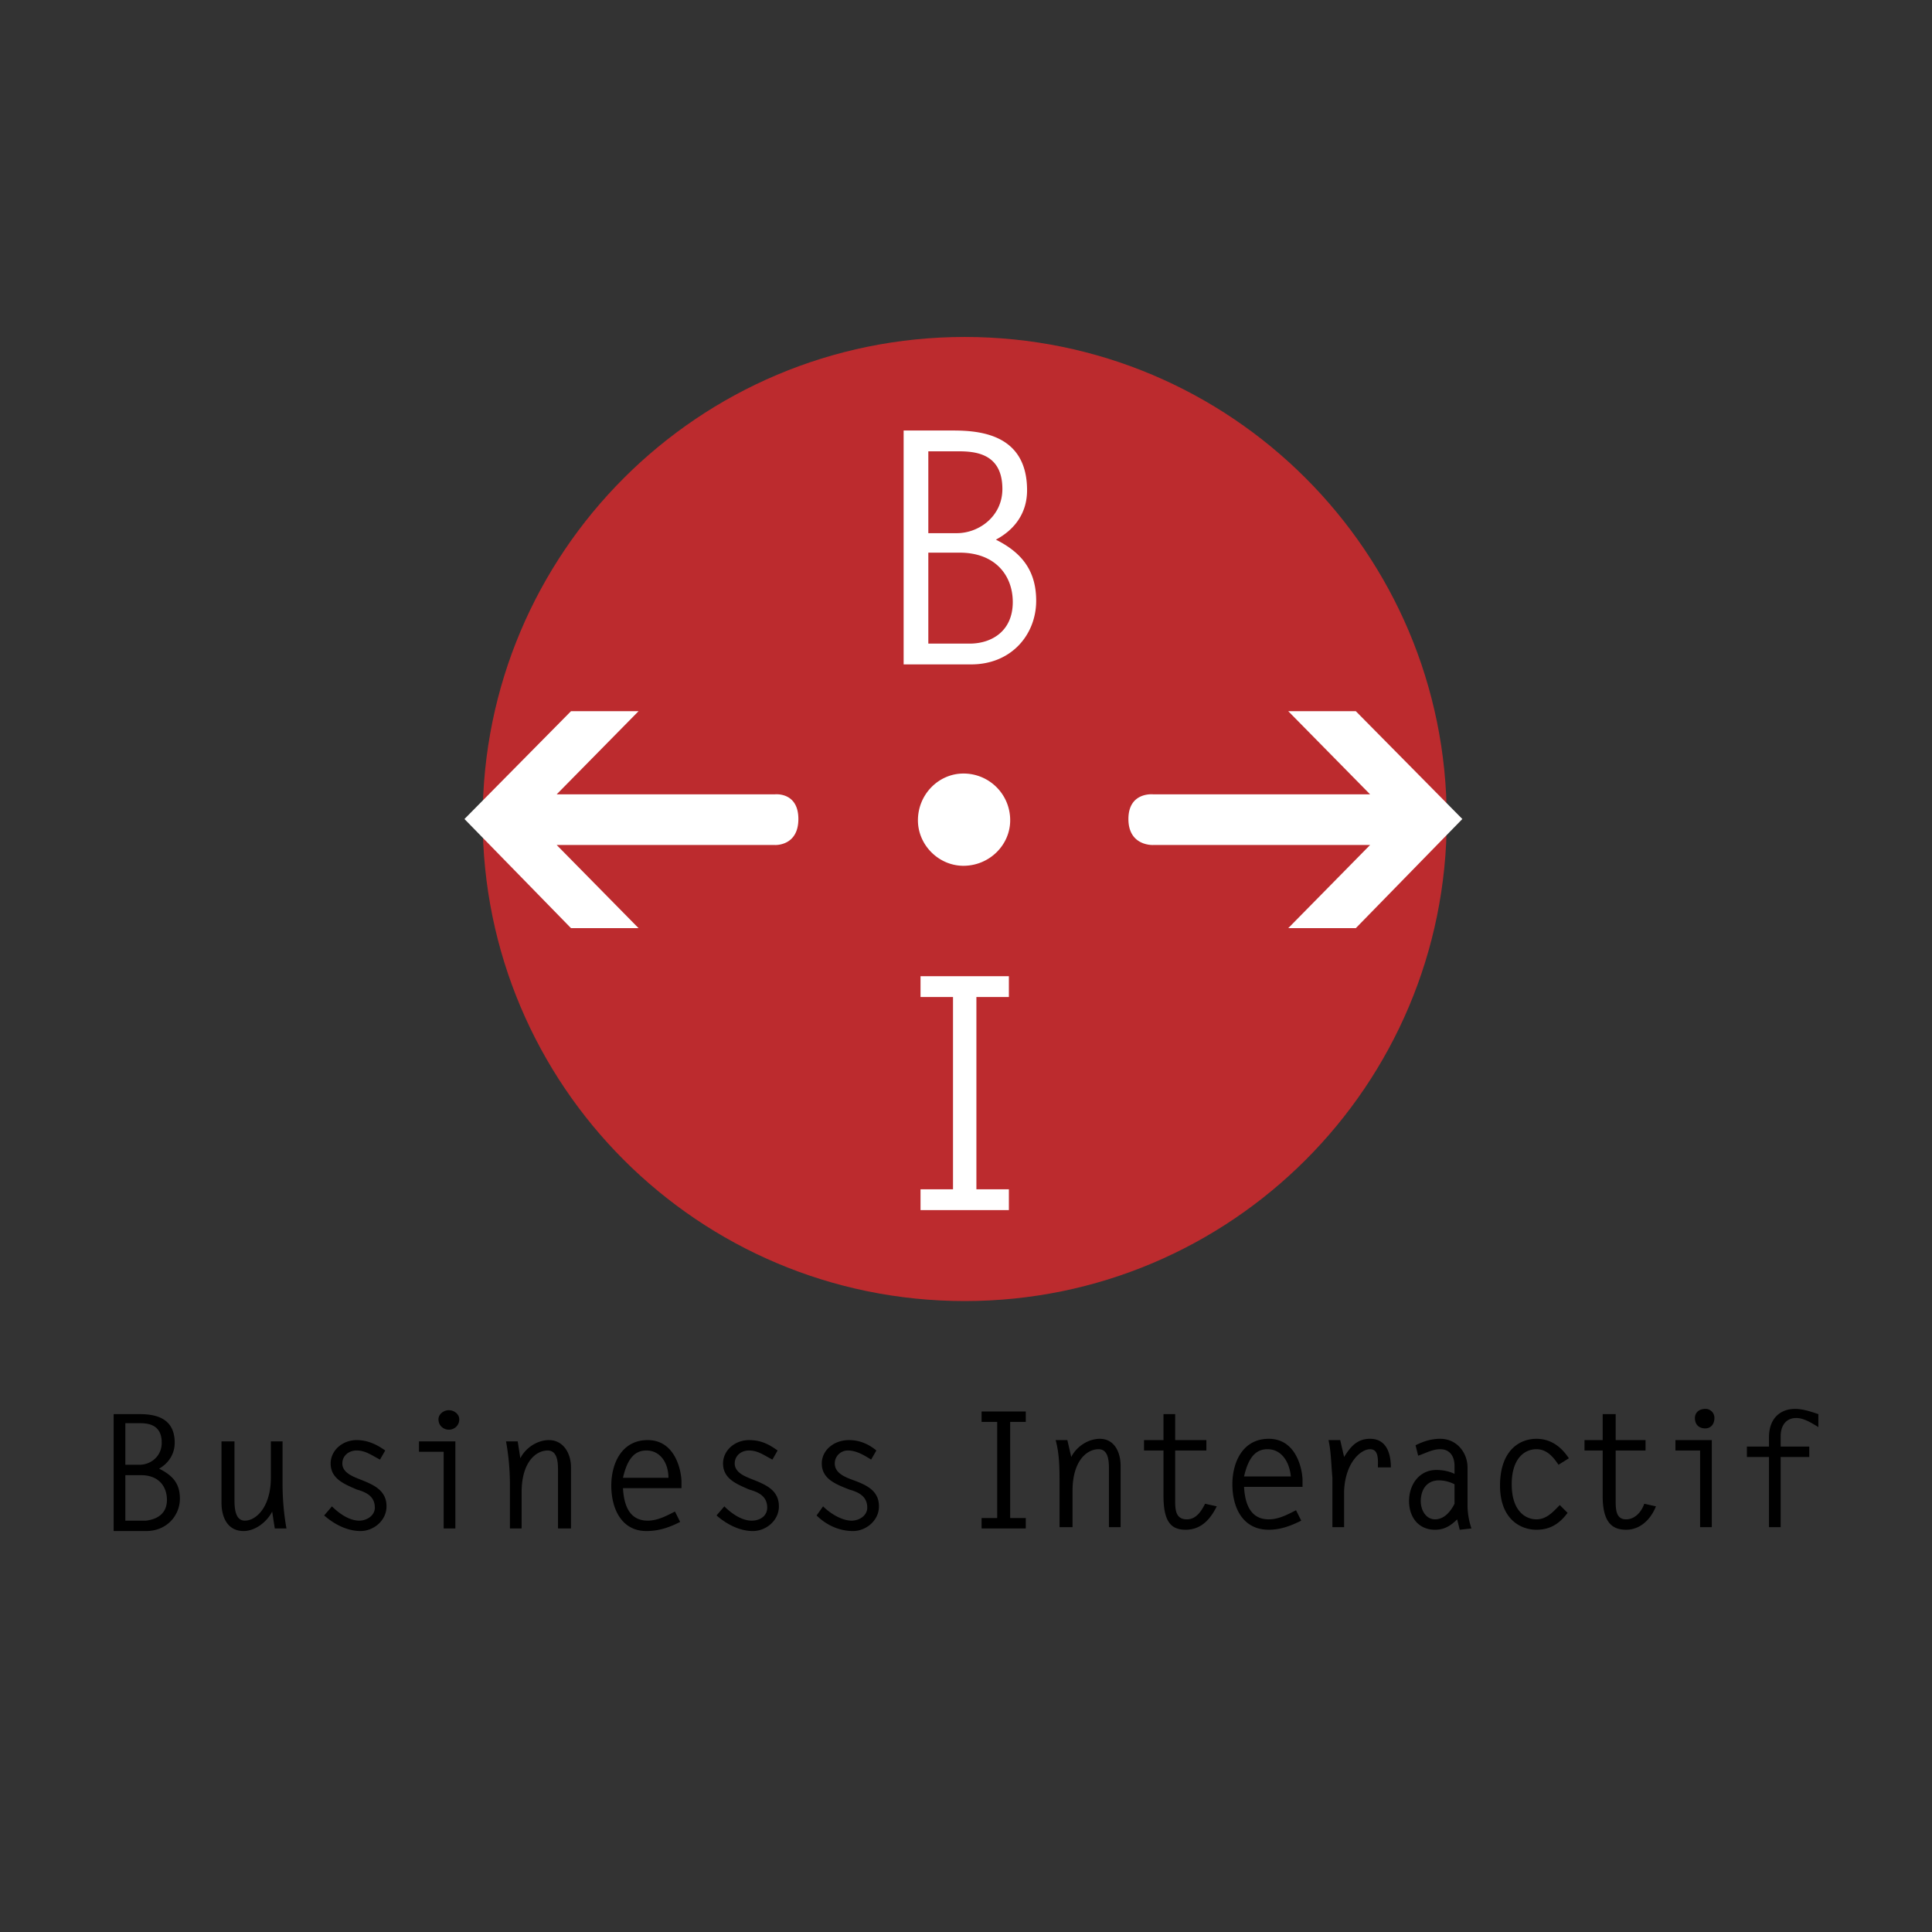 <svg xmlns="http://www.w3.org/2000/svg" width="2500" height="2500" viewBox="0 0 192.756 192.756"><rect x="0" y="0" width="192.756" height="192.756" fill="#333333" stroke="none"/><g fill-rule="evenodd" clip-rule="evenodd"><path fill="#fff" fill-opacity="0" d="M0 0h192.756v192.756H0V0z"/><path d="M96.249 129.807c26.576 0 48.093-21.52 48.093-48.094 0-26.575-21.518-48.094-48.093-48.094-26.575 0-48.094 21.519-48.094 48.094-.001 26.574 21.518 48.094 48.094 48.094z" fill="#bc2b2e"/><path d="M90.156 66.287V42.953h4.926c2.723 0 7.389.389 7.389 5.963 0 2.204-1.166 3.889-3.111 4.926 2.594 1.296 4.02 3.111 4.02 6.093 0 3.371-2.463 6.352-6.483 6.352h-6.741zm2.463-21.26v8.167h2.852c2.203 0 4.537-1.686 4.537-4.408 0-3.889-3.241-3.759-4.796-3.759h-2.593zm4.148 19.185c2.075 0 4.278-1.167 4.278-4.148 0-2.593-1.686-4.926-5.315-4.926h-3.111v9.074h4.148zM100.656 99.473h-3.24v19.185h3.24v2.074h-8.815v-2.074h3.241V99.473h-3.241v-2.075h8.815v2.075zM96.119 86.38c2.592 0 4.667-2.074 4.667-4.537a4.647 4.647 0 0 0-4.667-4.667c-2.463 0-4.537 2.074-4.537 4.667 0 2.463 2.074 4.537 4.537 4.537zM63.71 70.954l-8.167 8.296h21.778s2.333-.259 2.333 2.463-2.333 2.593-2.333 2.593H55.543l8.167 8.296h-6.74L46.34 81.713l10.63-10.759h6.74zM135.268 70.954l10.631 10.759-10.631 10.889h-6.74l8.166-8.296h-21.648s-2.463.129-2.463-2.593 2.463-2.463 2.463-2.463h21.648l-8.166-8.296h6.74z" fill="#fff"/><path d="M27.024 143.807h1.167v4.279c0 1.426.13 2.98.389 4.406h-1.167l-.259-1.686c-.519 1.037-1.685 1.945-2.852 1.945-1.556 0-2.204-1.297-2.204-2.852v-6.094h1.296v5.705c0 .777 0 2.203 1.037 2.203 1.167 0 2.592-1.426 2.592-4.277v-3.629h.001zM37.914 145.623c-.778-.391-1.426-.908-2.333-.908-.778 0-1.426.518-1.426 1.297 0 .906 1.037 1.295 1.685 1.555 1.296.52 2.723 1.037 2.723 2.723 0 1.426-1.297 2.463-2.593 2.463s-2.592-.648-3.629-1.557l.777-.906c.648.648 1.686 1.426 2.723 1.426.778 0 1.556-.52 1.556-1.297 0-1.166-.907-1.555-1.815-1.814-1.167-.518-2.593-1.037-2.593-2.592 0-1.297 1.167-2.334 2.593-2.334 1.037 0 1.944.389 2.852 1.037l-.52.907zM44.266 144.844h-2.463v-1.037h3.629v8.686h-1.167v-7.649h.001zm1.555-3.24c0 .648-.519 1.037-1.037 1.037-.519 0-1.038-.389-1.038-1.037 0-.518.519-.908 1.038-.908.518-.001 1.037.39 1.037.908zM52.043 152.492h-1.167v-4.277c0-1.557-.13-2.982-.389-4.408h1.167l.259 1.686c.519-1.037 1.686-1.814 2.852-1.814 1.426 0 2.204 1.297 2.204 2.723v6.092h-1.296v-5.703c0-.777 0-2.074-1.037-2.074-1.167 0-2.593 1.166-2.593 4.148v3.627zM62.155 148.475c.13 2.463 1.167 3.24 2.463 3.24 1.037 0 1.945-.52 2.723-.908l.519 1.037c-1.037.52-2.074.908-3.371.908-2.463 0-3.5-2.203-3.5-4.537 0-2.203 1.037-4.537 3.63-4.537 2.852 0 3.371 3.24 3.371 4.148v.648h-5.835v.001zm4.537-1.037c0-1.426-.778-2.723-2.204-2.723-1.296 0-1.945 1.037-2.333 2.723h4.537zM77.063 145.623c-.778-.391-1.426-.908-2.334-.908-.777 0-1.426.518-1.426 1.297 0 .906 1.037 1.295 1.686 1.555 1.296.52 2.722 1.037 2.722 2.723 0 1.426-1.296 2.463-2.592 2.463s-2.592-.648-3.63-1.557l.778-.906c.648.648 1.686 1.426 2.723 1.426.907 0 1.555-.52 1.555-1.297 0-1.166-.907-1.555-1.815-1.814-1.167-.518-2.592-1.037-2.592-2.592 0-1.297 1.167-2.334 2.592-2.334 1.167 0 1.945.389 2.852 1.037l-.519.907zM86.915 145.623c-.648-.391-1.426-.908-2.333-.908-.648 0-1.296.518-1.296 1.297 0 .906.907 1.295 1.556 1.555 1.426.52 2.852 1.037 2.852 2.723 0 1.426-1.296 2.463-2.593 2.463-1.426 0-2.723-.648-3.63-1.557l.648-.906c.648.648 1.815 1.426 2.852 1.426.778 0 1.556-.52 1.556-1.297 0-1.166-.907-1.555-1.815-1.814-1.296-.518-2.722-1.037-2.722-2.592 0-1.297 1.167-2.334 2.722-2.334 1.037 0 1.945.389 2.722 1.037l-.519.907zM11.338 152.752v-11.666h2.463c1.296 0 3.629.129 3.629 2.852 0 1.166-.648 2.074-1.556 2.592 1.297.648 2.074 1.426 2.074 2.982 0 1.684-1.296 3.24-3.37 3.24h-3.24zm1.167-10.76v4.148h1.426c1.037 0 2.204-.777 2.204-2.203 0-1.945-1.556-1.945-2.333-1.945h-1.297zm2.075 9.723c1.037-.129 2.074-.648 2.074-2.074 0-1.297-.778-2.463-2.593-2.463h-1.556v4.537h2.075zM107.008 152.363h-1.297v-4.277c0-1.557 0-2.982-.389-4.408h1.168l.389 1.686c.518-1.037 1.686-1.814 2.852-1.814 1.426 0 2.074 1.295 2.074 2.721v6.094h-1.166v-5.705c0-.777 0-2.072-1.037-2.072-1.168 0-2.594 1.166-2.594 4.146v3.629zM120.359 144.715h-3.111v4.926c0 .908 0 1.945 1.168 1.945.906 0 1.426-.779 1.814-1.557l1.166.26c-.646 1.297-1.555 2.334-3.109 2.334-1.428 0-2.205-.779-2.205-3.371v-4.537h-1.943v-1.037h1.943v-2.592h1.166v2.592h3.111v1.037zM124.119 148.344c.131 2.463 1.168 3.242 2.463 3.242 1.037 0 1.945-.52 2.723-.908l.52 1.037c-1.037.52-2.074.908-3.242.908-2.592 0-3.629-2.205-3.629-4.537 0-2.205 1.037-4.537 3.629-4.537 2.854 0 3.371 3.24 3.371 4.148v.646h-5.835v.001zm4.668-1.037c-.131-1.426-.908-2.721-2.334-2.721-1.297 0-1.945 1.037-2.334 2.721h4.668zM134.102 152.363h-1.168v-4.926c-.129-1.426-.129-2.594-.389-3.76h1.168l.389 1.686c.648-1.037 1.297-1.814 2.592-1.814 1.686 0 2.074 1.555 2.074 2.852h-1.295c0-.648.129-1.814-.779-1.814-.906 0-2.463 1.295-2.592 4.146v3.63zM141.23 144.195c.779-.389 1.557-.646 2.463-.646 1.686 0 2.723 1.426 2.723 2.852v3.76c0 .777.131 1.555.389 2.332l-1.166.131-.26-1.037c-.648.648-1.295 1.037-2.203 1.037-1.686 0-2.594-1.297-2.594-2.854 0-1.684 1.039-3.111 2.723-3.111.648 0 1.297.131 1.814.391v-.779c0-1.037-.518-1.684-1.426-1.684-.777 0-1.426.389-2.203.646l-.26-1.038zm3.889 3.891a3.434 3.434 0 0 0-1.555-.389c-1.297 0-1.814 1.035-1.814 2.072 0 .908.518 1.816 1.426 1.816s1.555-.779 1.943-1.557v-1.942zM156.398 150.938c-.777 1.037-1.686 1.686-3.111 1.686-1.557 0-3.629-1.037-3.629-4.408 0-3.5 1.943-4.666 3.629-4.666 1.426 0 2.463.777 3.24 1.943l-1.037.648c-.518-.777-1.166-1.555-2.203-1.555-1.166 0-2.463.906-2.463 3.5 0 2.721 1.426 3.5 2.463 3.5s1.686-.779 2.334-1.426l.777.778zM164.176 144.715h-2.98v4.926c0 .908 0 1.945 1.037 1.945.906 0 1.555-.779 1.814-1.557l1.166.26c-.518 1.297-1.555 2.334-2.98 2.334s-2.334-.779-2.334-3.371v-4.537h-1.814v-1.037h1.814v-2.592h1.297v2.592h2.98v1.037zM169.621 144.715h-2.463v-1.037h3.629v8.686h-1.166v-7.649zm1.426-3.24c0 .646-.389 1.037-.908 1.037-.646 0-1.037-.391-1.037-1.037 0-.52.391-.908 1.037-.908a.885.885 0 0 1 .908.908zM181.418 142.381c-.648-.389-1.426-.906-2.205-.906-1.037 0-1.555.777-1.555 1.814v1.037h2.852v1.037h-2.852v7h-1.166v-7h-2.205v-1.037h2.205v-.908c0-2.074 1.295-2.852 2.592-2.852.777 0 1.555.26 2.334.52v1.295zM102.342 141.863h-1.557v9.592h1.557v1.037h-4.408v-1.037h1.556v-9.592h-1.556v-1.037h4.408v1.037z"/></g></svg>
